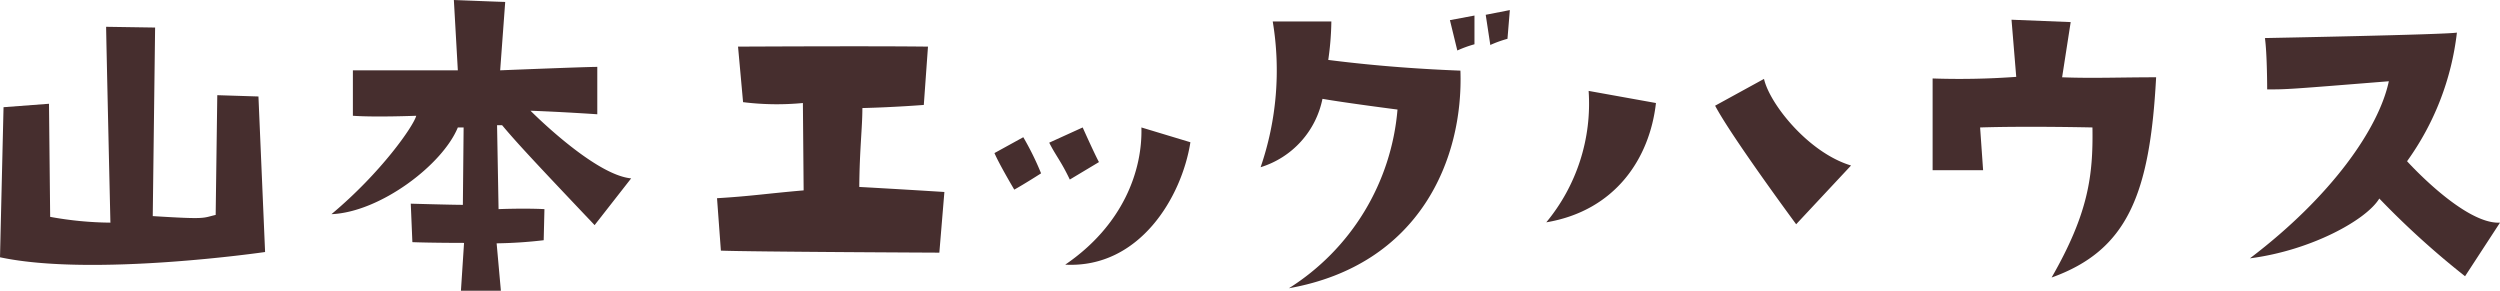 <svg xmlns="http://www.w3.org/2000/svg" width="233.22" height="27.12" viewBox="0 0 233.22 27.12"><defs><style>.cls-1{fill:#462e2e;}</style></defs><g id="レイヤー_2" data-name="レイヤー 2"><g id="レイヤー_1-2" data-name="レイヤー 1"><path class="cls-1" d="M24.11,9l.62,14.51S8.67,25.85,0,24L.33,10l4.24-.32.11,10.55a32.62,32.62,0,0,0,5.62.54C9.9,3.15,9.9,2.54,9.9,2.5l4.57.07-.22,17.59c5.11.32,4.6.18,5.87-.11l.15-11.17Z"/><path class="cls-1" d="M43,27.12l.29-4.46s-3,0-4.82-.07L38.32,19s3.84.11,4.86.11l.07-7.22-.54,0c-1.42,3.48-7.25,7.9-11.79,8.09,4.61-3.85,7.65-8.2,7.91-9.18,0,0-3.81.15-5.91,0l0-4.24,9.79,0L42.34,0s4.5.18,4.79.18l-.47,6.38s7.9-.32,9.06-.32v4.42s-3.19-.22-6.23-.33c0,0,5.94,6,9.39,6.31L55.47,21c-5.95-6.27-7.32-7.76-8.63-9.32h-.47l.14,7.83s2.36-.1,4.28,0l-.07,2.9a42.06,42.06,0,0,1-4.39.29l.4,4.46Z"/><path class="cls-1" d="M66.89,18.49c3.08-.18,4.71-.44,8.08-.73L74.9,9.61a25.53,25.53,0,0,1-5.58-.08l-.47-5.18s12.47-.07,17.72,0l-.39,5.44s-2.8.22-5.73.29c0,1.85-.26,3.81-.29,7.36,0,0,3.33.18,7.94.47l-.47,5.66s-17.77-.08-20.38-.19Z"/><path class="cls-1" d="M97.12,16.17s-1.56,1-2.5,1.52c0,0-1.38-2.32-1.85-3.41l2.69-1.48A26.39,26.39,0,0,1,97.12,16.17ZM101,11.89s1.12,2.5,1.52,3.23l-2.72,1.63c-.83-1.74-1.3-2.21-1.92-3.44ZM99.3,24.76v0S99.33,24.76,99.3,24.76Zm.07-.07c5.37-3.66,7.22-8.74,7.11-12.8l4.57,1.38C110.25,18.38,106.3,25.05,99.37,24.69Z"/><path class="cls-1" d="M130.37,10.22s-4.75-.61-7-1a8.42,8.42,0,0,1-5.77,6.38A27.8,27.8,0,0,0,118.73,2h5.47a27.22,27.22,0,0,1-.29,3.59c4.79.61,9,.87,12.33,1,.29,8.23-3.77,18.12-16,20.3A21.86,21.86,0,0,0,130.37,10.22Zm7.18-6.09a11,11,0,0,0-1.6.58l-.69-2.83,2.29-.43Zm1.48.08-.43-2.83,2.25-.44-.22,2.68A10.7,10.7,0,0,0,139,4.21Z"/><path class="cls-1" d="M144.25,20.74A17.35,17.35,0,0,0,148.2,8.48l6.28,1.13C153.9,14.76,150.71,19.65,144.25,20.74Zm28.43-5.3-5.12,5.48S161.51,12.73,160,9.86l4.56-2.5C165.1,9.72,168.72,14.25,172.68,15.44Z"/><path class="cls-1" d="M185,15.88l-4.71,0,0-8.56a73.28,73.28,0,0,0,7.8-.15l-.44-5.33,5.52.22-.8,5.15c2.79.11,5.47,0,8.77,0-.58,10.92-2.68,16.14-9.75,18.68,3.44-6,3.88-9.5,3.81-14,0,0-6-.14-10.48,0Z"/><path class="cls-1" d="M222.85,7.58c-9.46.76-9.46.76-11.35.76,0,0,0-3.3-.21-4.79,0,0,16.93-.32,17.91-.51a25.52,25.52,0,0,1-4.65,12s5.33,5.91,8.67,5.73l-3.26,5a78.59,78.59,0,0,1-8-7.25c-1.2,2-6.38,4.85-12.07,5.58C217.48,18.34,221.91,12,222.85,7.58Z"/></g></g></svg>